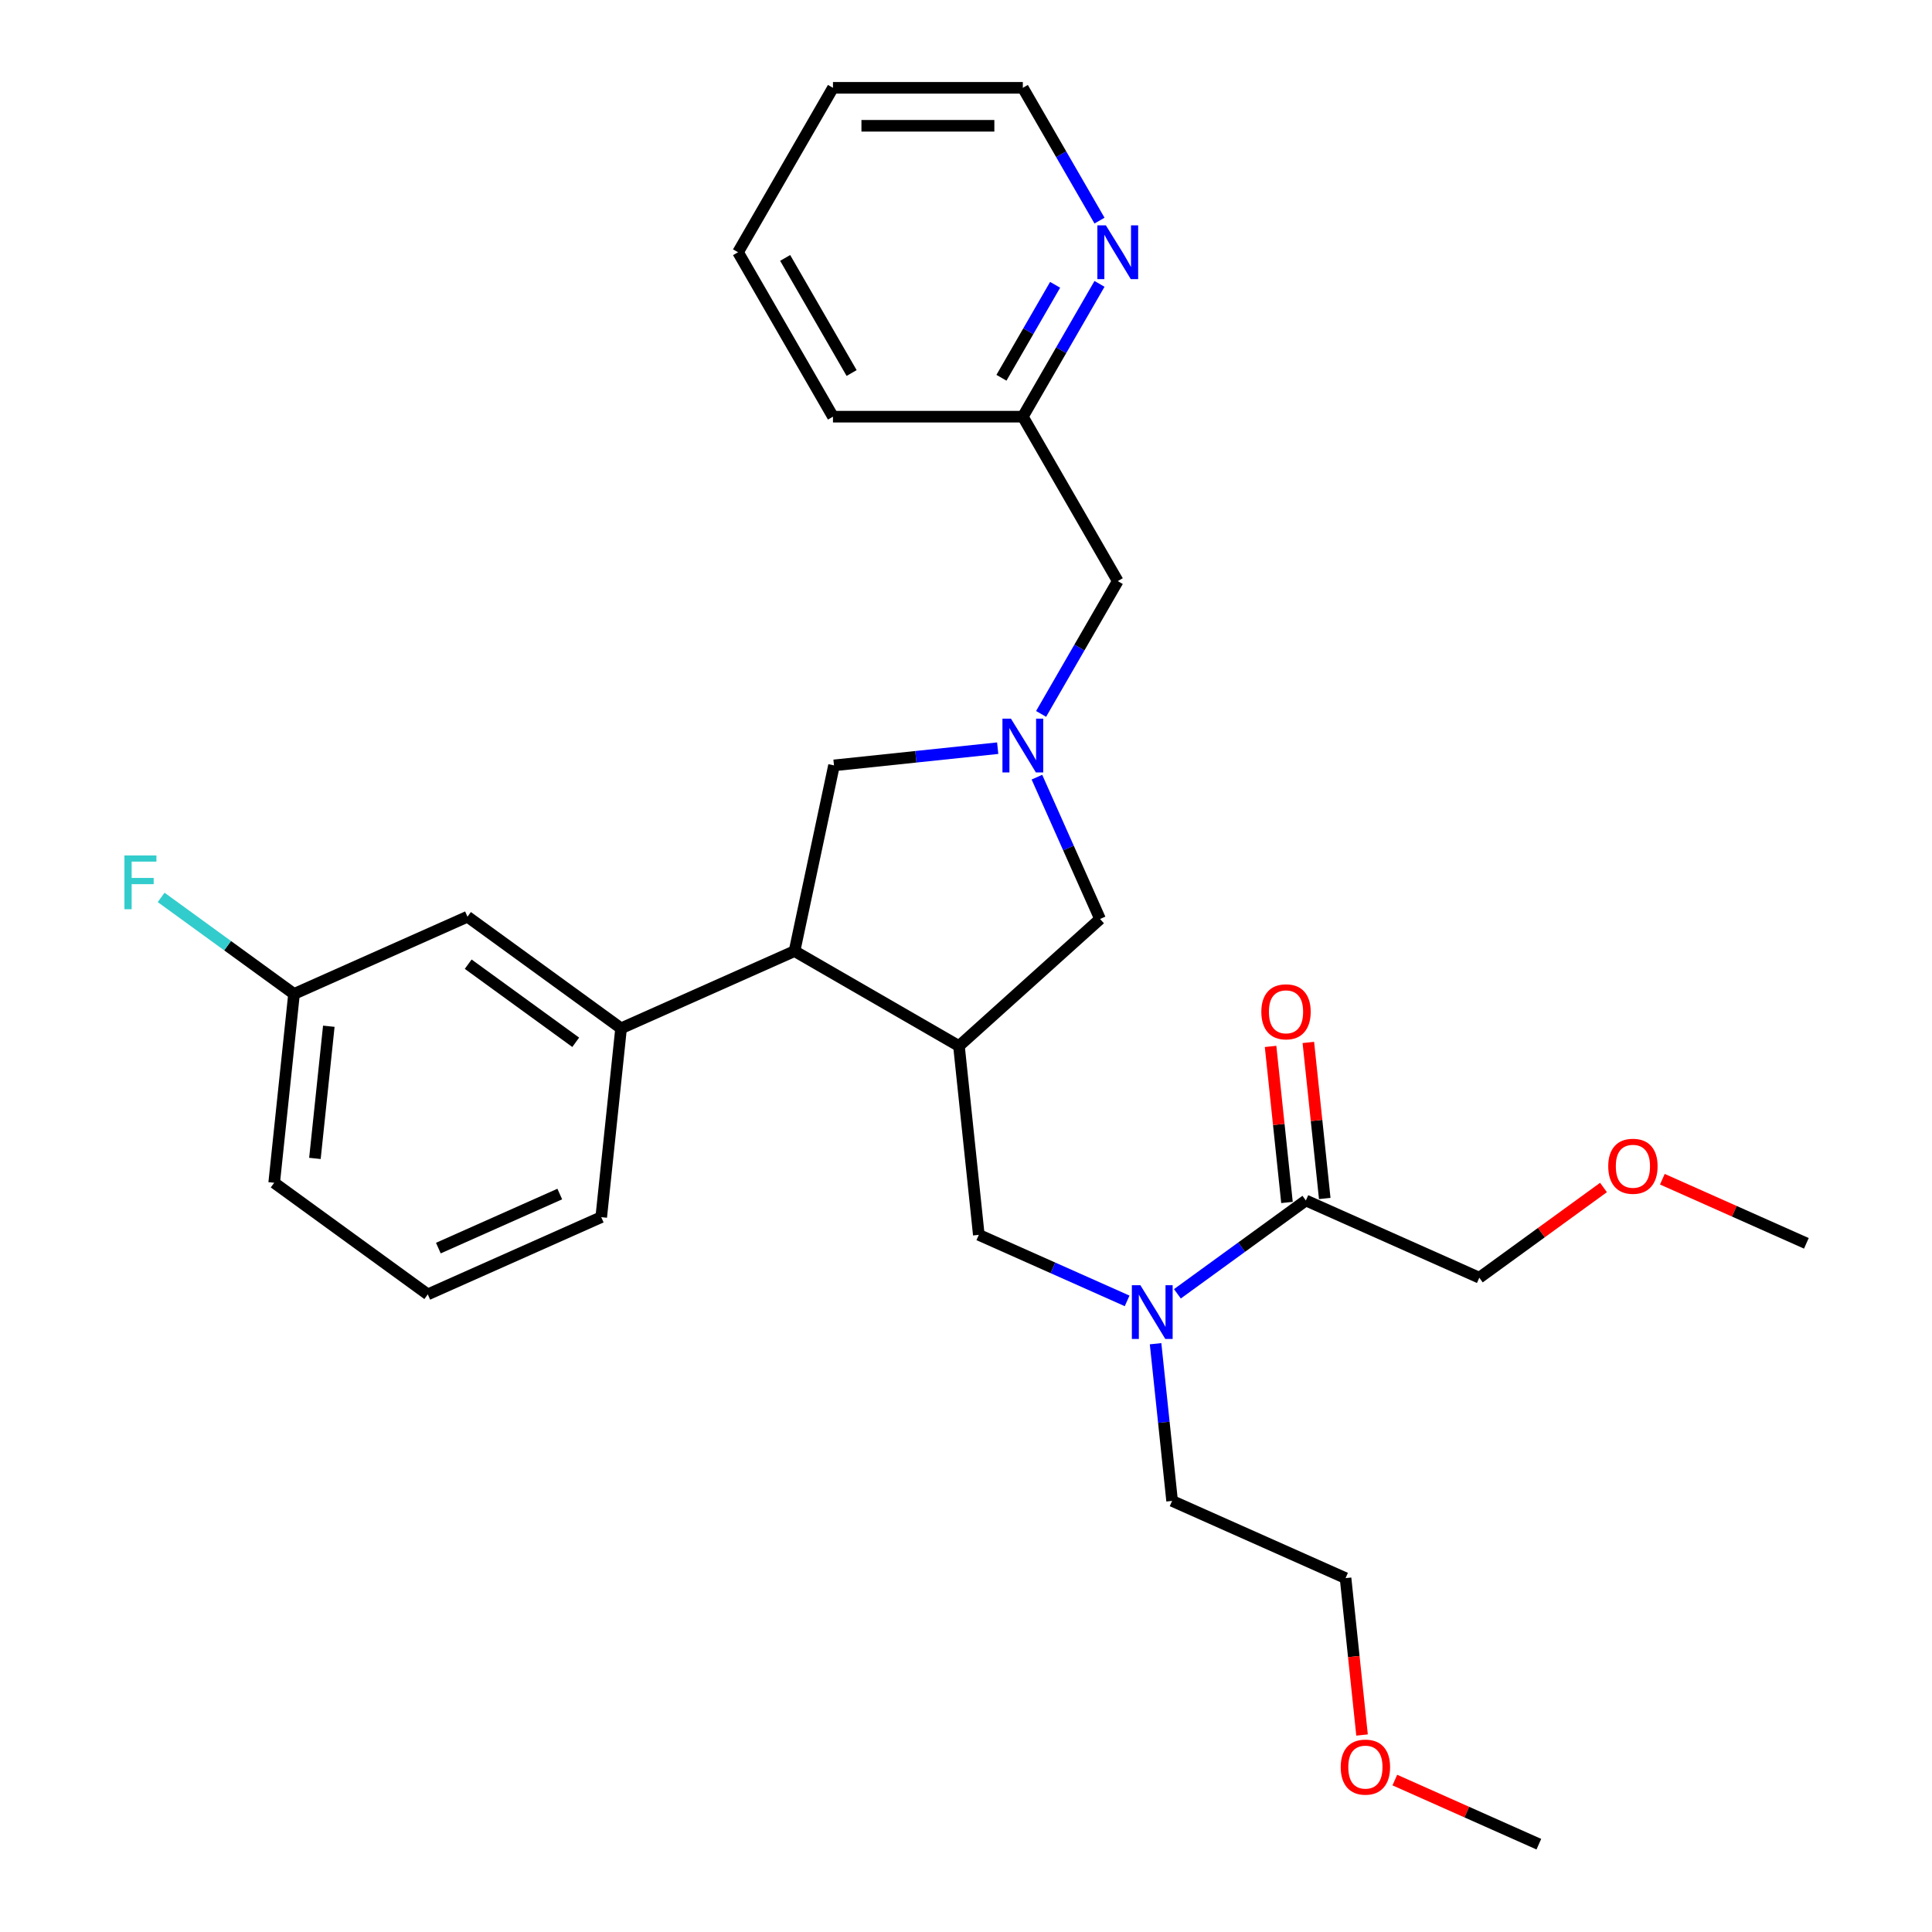 <?xml version='1.0' encoding='iso-8859-1'?>
<svg version='1.1' baseProfile='full'
              xmlns='http://www.w3.org/2000/svg'
                      xmlns:rdkit='http://www.rdkit.org/xml'
                      xmlns:xlink='http://www.w3.org/1999/xlink'
                  xml:space='preserve'
width='1000px' height='1000px' viewBox='0 0 1000 1000'>
<!-- END OF HEADER -->
<rect style='opacity:1.0;fill:#FFFFFF;stroke:none' width='1000' height='1000' x='0' y='0'> </rect>
<path class='bond-0' d='M 569.101,146.935 L 549.259,181.303' style='fill:none;fill-rule:evenodd;stroke:#0000FF;stroke-width:6px;stroke-linecap:butt;stroke-linejoin:miter;stroke-opacity:1' />
<path class='bond-0' d='M 549.259,181.303 L 529.416,215.67' style='fill:none;fill-rule:evenodd;stroke:#000000;stroke-width:6px;stroke-linecap:butt;stroke-linejoin:miter;stroke-opacity:1' />
<path class='bond-0' d='M 546.126,147.418 L 532.237,171.475' style='fill:none;fill-rule:evenodd;stroke:#0000FF;stroke-width:6px;stroke-linecap:butt;stroke-linejoin:miter;stroke-opacity:1' />
<path class='bond-0' d='M 532.237,171.475 L 518.347,195.533' style='fill:none;fill-rule:evenodd;stroke:#000000;stroke-width:6px;stroke-linecap:butt;stroke-linejoin:miter;stroke-opacity:1' />
<path class='bond-1' d='M 569.101,114.19 L 549.259,79.822' style='fill:none;fill-rule:evenodd;stroke:#0000FF;stroke-width:6px;stroke-linecap:butt;stroke-linejoin:miter;stroke-opacity:1' />
<path class='bond-1' d='M 549.259,79.822 L 529.416,45.455' style='fill:none;fill-rule:evenodd;stroke:#000000;stroke-width:6px;stroke-linecap:butt;stroke-linejoin:miter;stroke-opacity:1' />
<path class='bond-2' d='M 536.706,402.259 L 553.047,438.962' style='fill:none;fill-rule:evenodd;stroke:#0000FF;stroke-width:6px;stroke-linecap:butt;stroke-linejoin:miter;stroke-opacity:1' />
<path class='bond-2' d='M 553.047,438.962 L 569.388,475.664' style='fill:none;fill-rule:evenodd;stroke:#000000;stroke-width:6px;stroke-linecap:butt;stroke-linejoin:miter;stroke-opacity:1' />
<path class='bond-3' d='M 538.869,369.514 L 558.711,335.146' style='fill:none;fill-rule:evenodd;stroke:#0000FF;stroke-width:6px;stroke-linecap:butt;stroke-linejoin:miter;stroke-opacity:1' />
<path class='bond-3' d='M 558.711,335.146 L 578.553,300.778' style='fill:none;fill-rule:evenodd;stroke:#000000;stroke-width:6px;stroke-linecap:butt;stroke-linejoin:miter;stroke-opacity:1' />
<path class='bond-4' d='M 516.405,387.254 L 474.043,391.706' style='fill:none;fill-rule:evenodd;stroke:#0000FF;stroke-width:6px;stroke-linecap:butt;stroke-linejoin:miter;stroke-opacity:1' />
<path class='bond-4' d='M 474.043,391.706 L 431.68,396.159' style='fill:none;fill-rule:evenodd;stroke:#000000;stroke-width:6px;stroke-linecap:butt;stroke-linejoin:miter;stroke-opacity:1' />
<path class='bond-5' d='M 578.553,300.778 L 529.416,215.67' style='fill:none;fill-rule:evenodd;stroke:#000000;stroke-width:6px;stroke-linecap:butt;stroke-linejoin:miter;stroke-opacity:1' />
<path class='bond-6' d='M 529.416,215.67 L 431.142,215.67' style='fill:none;fill-rule:evenodd;stroke:#000000;stroke-width:6px;stroke-linecap:butt;stroke-linejoin:miter;stroke-opacity:1' />
<path class='bond-7' d='M 529.416,45.455 L 431.142,45.455' style='fill:none;fill-rule:evenodd;stroke:#000000;stroke-width:6px;stroke-linecap:butt;stroke-linejoin:miter;stroke-opacity:1' />
<path class='bond-7' d='M 514.675,65.109 L 445.883,65.109' style='fill:none;fill-rule:evenodd;stroke:#000000;stroke-width:6px;stroke-linecap:butt;stroke-linejoin:miter;stroke-opacity:1' />
<path class='bond-8' d='M 569.388,475.664 L 496.356,541.423' style='fill:none;fill-rule:evenodd;stroke:#000000;stroke-width:6px;stroke-linecap:butt;stroke-linejoin:miter;stroke-opacity:1' />
<path class='bond-9' d='M 496.356,541.423 L 411.248,492.286' style='fill:none;fill-rule:evenodd;stroke:#000000;stroke-width:6px;stroke-linecap:butt;stroke-linejoin:miter;stroke-opacity:1' />
<path class='bond-10' d='M 496.356,541.423 L 506.629,639.159' style='fill:none;fill-rule:evenodd;stroke:#000000;stroke-width:6px;stroke-linecap:butt;stroke-linejoin:miter;stroke-opacity:1' />
<path class='bond-11' d='M 411.248,492.286 L 321.47,532.257' style='fill:none;fill-rule:evenodd;stroke:#000000;stroke-width:6px;stroke-linecap:butt;stroke-linejoin:miter;stroke-opacity:1' />
<path class='bond-12' d='M 411.248,492.286 L 431.68,396.159' style='fill:none;fill-rule:evenodd;stroke:#000000;stroke-width:6px;stroke-linecap:butt;stroke-linejoin:miter;stroke-opacity:1' />
<path class='bond-13' d='M 506.629,639.159 L 545.012,656.248' style='fill:none;fill-rule:evenodd;stroke:#000000;stroke-width:6px;stroke-linecap:butt;stroke-linejoin:miter;stroke-opacity:1' />
<path class='bond-13' d='M 545.012,656.248 L 583.395,673.337' style='fill:none;fill-rule:evenodd;stroke:#0000FF;stroke-width:6px;stroke-linecap:butt;stroke-linejoin:miter;stroke-opacity:1' />
<path class='bond-14' d='M 598.127,695.503 L 602.403,736.184' style='fill:none;fill-rule:evenodd;stroke:#0000FF;stroke-width:6px;stroke-linecap:butt;stroke-linejoin:miter;stroke-opacity:1' />
<path class='bond-14' d='M 602.403,736.184 L 606.679,776.866' style='fill:none;fill-rule:evenodd;stroke:#000000;stroke-width:6px;stroke-linecap:butt;stroke-linejoin:miter;stroke-opacity:1' />
<path class='bond-15' d='M 609.418,669.677 L 642.665,645.521' style='fill:none;fill-rule:evenodd;stroke:#0000FF;stroke-width:6px;stroke-linecap:butt;stroke-linejoin:miter;stroke-opacity:1' />
<path class='bond-15' d='M 642.665,645.521 L 675.912,621.366' style='fill:none;fill-rule:evenodd;stroke:#000000;stroke-width:6px;stroke-linecap:butt;stroke-linejoin:miter;stroke-opacity:1' />
<path class='bond-16' d='M 685.686,620.339 L 681.441,579.952' style='fill:none;fill-rule:evenodd;stroke:#000000;stroke-width:6px;stroke-linecap:butt;stroke-linejoin:miter;stroke-opacity:1' />
<path class='bond-16' d='M 681.441,579.952 L 677.196,539.565' style='fill:none;fill-rule:evenodd;stroke:#FF0000;stroke-width:6px;stroke-linecap:butt;stroke-linejoin:miter;stroke-opacity:1' />
<path class='bond-16' d='M 666.138,622.393 L 661.894,582.007' style='fill:none;fill-rule:evenodd;stroke:#000000;stroke-width:6px;stroke-linecap:butt;stroke-linejoin:miter;stroke-opacity:1' />
<path class='bond-16' d='M 661.894,582.007 L 657.649,541.62' style='fill:none;fill-rule:evenodd;stroke:#FF0000;stroke-width:6px;stroke-linecap:butt;stroke-linejoin:miter;stroke-opacity:1' />
<path class='bond-17' d='M 675.912,621.366 L 765.69,661.338' style='fill:none;fill-rule:evenodd;stroke:#000000;stroke-width:6px;stroke-linecap:butt;stroke-linejoin:miter;stroke-opacity:1' />
<path class='bond-18' d='M 765.69,661.338 L 797.826,637.989' style='fill:none;fill-rule:evenodd;stroke:#000000;stroke-width:6px;stroke-linecap:butt;stroke-linejoin:miter;stroke-opacity:1' />
<path class='bond-18' d='M 797.826,637.989 L 829.963,614.641' style='fill:none;fill-rule:evenodd;stroke:#FF0000;stroke-width:6px;stroke-linecap:butt;stroke-linejoin:miter;stroke-opacity:1' />
<path class='bond-19' d='M 860.428,610.356 L 897.701,626.951' style='fill:none;fill-rule:evenodd;stroke:#FF0000;stroke-width:6px;stroke-linecap:butt;stroke-linejoin:miter;stroke-opacity:1' />
<path class='bond-19' d='M 897.701,626.951 L 934.973,643.545' style='fill:none;fill-rule:evenodd;stroke:#000000;stroke-width:6px;stroke-linecap:butt;stroke-linejoin:miter;stroke-opacity:1' />
<path class='bond-20' d='M 696.457,816.838 L 606.679,776.866' style='fill:none;fill-rule:evenodd;stroke:#000000;stroke-width:6px;stroke-linecap:butt;stroke-linejoin:miter;stroke-opacity:1' />
<path class='bond-21' d='M 696.457,816.838 L 700.724,857.441' style='fill:none;fill-rule:evenodd;stroke:#000000;stroke-width:6px;stroke-linecap:butt;stroke-linejoin:miter;stroke-opacity:1' />
<path class='bond-21' d='M 700.724,857.441 L 704.992,898.044' style='fill:none;fill-rule:evenodd;stroke:#FF0000;stroke-width:6px;stroke-linecap:butt;stroke-linejoin:miter;stroke-opacity:1' />
<path class='bond-22' d='M 152.187,514.465 L 141.914,612.201' style='fill:none;fill-rule:evenodd;stroke:#000000;stroke-width:6px;stroke-linecap:butt;stroke-linejoin:miter;stroke-opacity:1' />
<path class='bond-22' d='M 170.193,531.18 L 163.002,599.595' style='fill:none;fill-rule:evenodd;stroke:#000000;stroke-width:6px;stroke-linecap:butt;stroke-linejoin:miter;stroke-opacity:1' />
<path class='bond-23' d='M 152.187,514.465 L 241.965,474.493' style='fill:none;fill-rule:evenodd;stroke:#000000;stroke-width:6px;stroke-linecap:butt;stroke-linejoin:miter;stroke-opacity:1' />
<path class='bond-24' d='M 152.187,514.465 L 117.8,489.481' style='fill:none;fill-rule:evenodd;stroke:#000000;stroke-width:6px;stroke-linecap:butt;stroke-linejoin:miter;stroke-opacity:1' />
<path class='bond-24' d='M 117.8,489.481 L 83.413,464.498' style='fill:none;fill-rule:evenodd;stroke:#33CCCC;stroke-width:6px;stroke-linecap:butt;stroke-linejoin:miter;stroke-opacity:1' />
<path class='bond-25' d='M 241.965,474.493 L 321.47,532.257' style='fill:none;fill-rule:evenodd;stroke:#000000;stroke-width:6px;stroke-linecap:butt;stroke-linejoin:miter;stroke-opacity:1' />
<path class='bond-25' d='M 242.338,499.059 L 297.991,539.494' style='fill:none;fill-rule:evenodd;stroke:#000000;stroke-width:6px;stroke-linecap:butt;stroke-linejoin:miter;stroke-opacity:1' />
<path class='bond-26' d='M 321.47,532.257 L 311.198,629.993' style='fill:none;fill-rule:evenodd;stroke:#000000;stroke-width:6px;stroke-linecap:butt;stroke-linejoin:miter;stroke-opacity:1' />
<path class='bond-27' d='M 311.198,629.993 L 221.42,669.965' style='fill:none;fill-rule:evenodd;stroke:#000000;stroke-width:6px;stroke-linecap:butt;stroke-linejoin:miter;stroke-opacity:1' />
<path class='bond-27' d='M 289.737,618.033 L 226.892,646.014' style='fill:none;fill-rule:evenodd;stroke:#000000;stroke-width:6px;stroke-linecap:butt;stroke-linejoin:miter;stroke-opacity:1' />
<path class='bond-28' d='M 141.914,612.201 L 221.42,669.965' style='fill:none;fill-rule:evenodd;stroke:#000000;stroke-width:6px;stroke-linecap:butt;stroke-linejoin:miter;stroke-opacity:1' />
<path class='bond-29' d='M 721.962,921.356 L 759.235,937.951' style='fill:none;fill-rule:evenodd;stroke:#FF0000;stroke-width:6px;stroke-linecap:butt;stroke-linejoin:miter;stroke-opacity:1' />
<path class='bond-29' d='M 759.235,937.951 L 796.507,954.545' style='fill:none;fill-rule:evenodd;stroke:#000000;stroke-width:6px;stroke-linecap:butt;stroke-linejoin:miter;stroke-opacity:1' />
<path class='bond-30' d='M 431.142,215.67 L 382.005,130.563' style='fill:none;fill-rule:evenodd;stroke:#000000;stroke-width:6px;stroke-linecap:butt;stroke-linejoin:miter;stroke-opacity:1' />
<path class='bond-30' d='M 440.793,193.077 L 406.397,133.501' style='fill:none;fill-rule:evenodd;stroke:#000000;stroke-width:6px;stroke-linecap:butt;stroke-linejoin:miter;stroke-opacity:1' />
<path class='bond-31' d='M 431.142,45.455 L 382.005,130.563' style='fill:none;fill-rule:evenodd;stroke:#000000;stroke-width:6px;stroke-linecap:butt;stroke-linejoin:miter;stroke-opacity:1' />
<path  class='atom-0' d='M 572.401 116.647
L 581.521 131.388
Q 582.425 132.842, 583.88 135.476
Q 585.334 138.11, 585.413 138.267
L 585.413 116.647
L 589.108 116.647
L 589.108 144.478
L 585.295 144.478
L 575.507 128.361
Q 574.367 126.474, 573.148 124.312
Q 571.969 122.15, 571.615 121.482
L 571.615 144.478
L 567.999 144.478
L 567.999 116.647
L 572.401 116.647
' fill='#0000FF'/>
<path  class='atom-1' d='M 523.264 371.971
L 532.384 386.712
Q 533.288 388.166, 534.743 390.8
Q 536.197 393.434, 536.276 393.591
L 536.276 371.971
L 539.971 371.971
L 539.971 399.802
L 536.158 399.802
L 526.37 383.685
Q 525.23 381.798, 524.011 379.636
Q 522.832 377.474, 522.478 376.806
L 522.478 399.802
L 518.862 399.802
L 518.862 371.971
L 523.264 371.971
' fill='#0000FF'/>
<path  class='atom-10' d='M 590.255 665.215
L 599.374 679.956
Q 600.278 681.41, 601.733 684.044
Q 603.187 686.678, 603.266 686.835
L 603.266 665.215
L 606.961 665.215
L 606.961 693.046
L 603.148 693.046
L 593.36 676.929
Q 592.22 675.042, 591.001 672.88
Q 589.822 670.718, 589.468 670.05
L 589.468 693.046
L 585.852 693.046
L 585.852 665.215
L 590.255 665.215
' fill='#0000FF'/>
<path  class='atom-12' d='M 652.864 523.709
Q 652.864 517.026, 656.166 513.292
Q 659.468 509.557, 665.64 509.557
Q 671.811 509.557, 675.113 513.292
Q 678.415 517.026, 678.415 523.709
Q 678.415 530.47, 675.074 534.323
Q 671.733 538.136, 665.64 538.136
Q 659.507 538.136, 656.166 534.323
Q 652.864 530.509, 652.864 523.709
M 665.64 534.991
Q 669.885 534.991, 672.165 532.16
Q 674.484 529.291, 674.484 523.709
Q 674.484 518.245, 672.165 515.493
Q 669.885 512.702, 665.64 512.702
Q 661.394 512.702, 659.075 515.454
Q 656.795 518.206, 656.795 523.709
Q 656.795 529.33, 659.075 532.16
Q 661.394 534.991, 665.64 534.991
' fill='#FF0000'/>
<path  class='atom-14' d='M 832.42 603.652
Q 832.42 596.97, 835.722 593.235
Q 839.024 589.501, 845.195 589.501
Q 851.367 589.501, 854.669 593.235
Q 857.971 596.97, 857.971 603.652
Q 857.971 610.414, 854.63 614.266
Q 851.288 618.079, 845.195 618.079
Q 839.063 618.079, 835.722 614.266
Q 832.42 610.453, 832.42 603.652
M 845.195 614.934
Q 849.441 614.934, 851.721 612.104
Q 854.04 609.234, 854.04 603.652
Q 854.04 598.188, 851.721 595.437
Q 849.441 592.646, 845.195 592.646
Q 840.95 592.646, 838.631 595.397
Q 836.351 598.149, 836.351 603.652
Q 836.351 609.274, 838.631 612.104
Q 840.95 614.934, 845.195 614.934
' fill='#FF0000'/>
<path  class='atom-24' d='M 64.406 442.785
L 80.956 442.785
L 80.956 445.969
L 68.141 445.969
L 68.141 454.421
L 79.541 454.421
L 79.541 457.644
L 68.141 457.644
L 68.141 470.616
L 64.406 470.616
L 64.406 442.785
' fill='#33CCCC'/>
<path  class='atom-25' d='M 693.954 914.652
Q 693.954 907.97, 697.256 904.235
Q 700.558 900.501, 706.729 900.501
Q 712.901 900.501, 716.203 904.235
Q 719.505 907.97, 719.505 914.652
Q 719.505 921.414, 716.164 925.266
Q 712.822 929.079, 706.729 929.079
Q 700.597 929.079, 697.256 925.266
Q 693.954 921.453, 693.954 914.652
M 706.729 925.934
Q 710.975 925.934, 713.255 923.104
Q 715.574 920.234, 715.574 914.652
Q 715.574 909.188, 713.255 906.437
Q 710.975 903.646, 706.729 903.646
Q 702.484 903.646, 700.165 906.397
Q 697.885 909.149, 697.885 914.652
Q 697.885 920.274, 700.165 923.104
Q 702.484 925.934, 706.729 925.934
' fill='#FF0000'/>
</svg>
